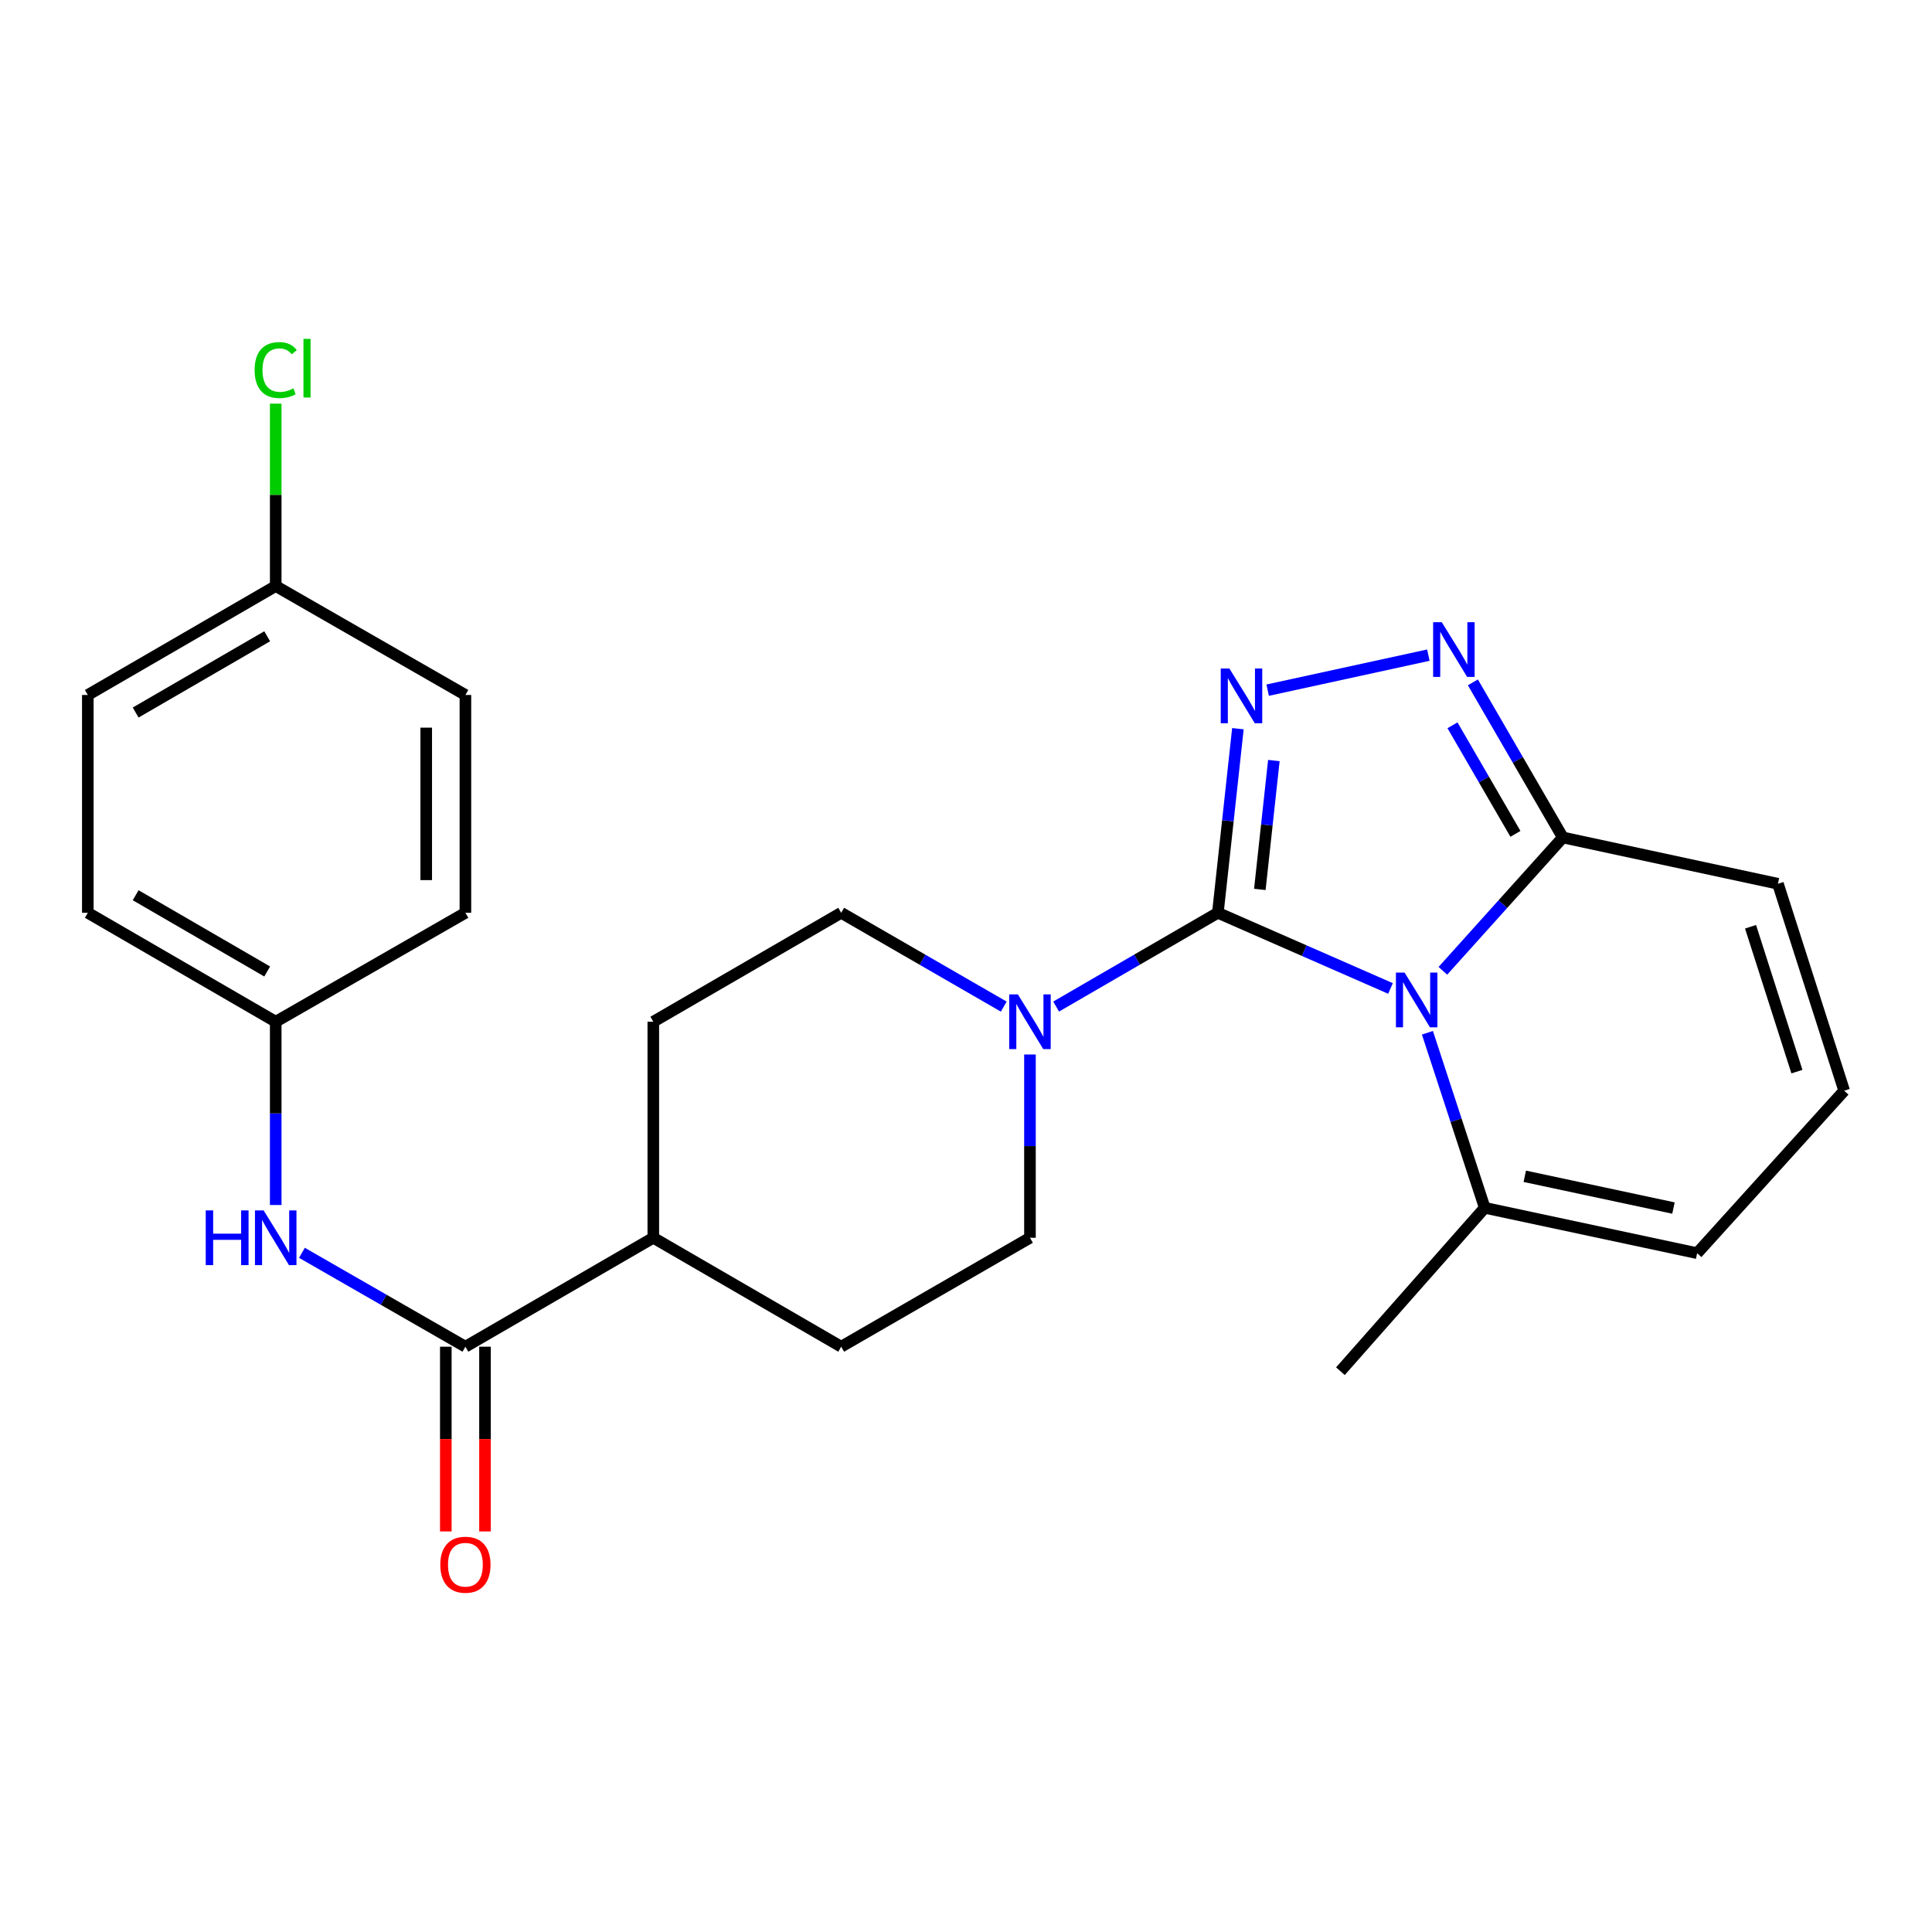 <?xml version='1.0' encoding='iso-8859-1'?>
<svg version='1.1' baseProfile='full'
              xmlns='http://www.w3.org/2000/svg'
                      xmlns:rdkit='http://www.rdkit.org/xml'
                      xmlns:xlink='http://www.w3.org/1999/xlink'
                  xml:space='preserve'
width='1000px' height='1000px' viewBox='0 0 1000 1000'>
<!-- END OF HEADER -->
<rect style='opacity:1.0;fill:#FFFFFF;stroke:none' width='1000' height='1000' x='0' y='0'> </rect>
<path class='bond-0' d='M 719.719,511.628 L 675.041,492.044' style='fill:none;fill-rule:evenodd;stroke:#0000FF;stroke-width:6px;stroke-linecap:butt;stroke-linejoin:miter;stroke-opacity:1' />
<path class='bond-0' d='M 675.041,492.044 L 630.364,472.459' style='fill:none;fill-rule:evenodd;stroke:#000000;stroke-width:6px;stroke-linecap:butt;stroke-linejoin:miter;stroke-opacity:1' />
<path class='bond-3' d='M 746.835,502.483 L 777.874,467.977' style='fill:none;fill-rule:evenodd;stroke:#0000FF;stroke-width:6px;stroke-linecap:butt;stroke-linejoin:miter;stroke-opacity:1' />
<path class='bond-3' d='M 777.874,467.977 L 808.912,433.471' style='fill:none;fill-rule:evenodd;stroke:#000000;stroke-width:6px;stroke-linecap:butt;stroke-linejoin:miter;stroke-opacity:1' />
<path class='bond-5' d='M 738.83,534.557 L 753.661,579.857' style='fill:none;fill-rule:evenodd;stroke:#0000FF;stroke-width:6px;stroke-linecap:butt;stroke-linejoin:miter;stroke-opacity:1' />
<path class='bond-5' d='M 753.661,579.857 L 768.493,625.158' style='fill:none;fill-rule:evenodd;stroke:#000000;stroke-width:6px;stroke-linecap:butt;stroke-linejoin:miter;stroke-opacity:1' />
<path class='bond-1' d='M 630.364,472.459 L 635.553,424.812' style='fill:none;fill-rule:evenodd;stroke:#000000;stroke-width:6px;stroke-linecap:butt;stroke-linejoin:miter;stroke-opacity:1' />
<path class='bond-1' d='M 635.553,424.812 L 640.741,377.164' style='fill:none;fill-rule:evenodd;stroke:#0000FF;stroke-width:6px;stroke-linecap:butt;stroke-linejoin:miter;stroke-opacity:1' />
<path class='bond-1' d='M 652.085,460.361 L 655.717,427.008' style='fill:none;fill-rule:evenodd;stroke:#000000;stroke-width:6px;stroke-linecap:butt;stroke-linejoin:miter;stroke-opacity:1' />
<path class='bond-1' d='M 655.717,427.008 L 659.349,393.654' style='fill:none;fill-rule:evenodd;stroke:#0000FF;stroke-width:6px;stroke-linecap:butt;stroke-linejoin:miter;stroke-opacity:1' />
<path class='bond-4' d='M 630.364,472.459 L 588.511,496.725' style='fill:none;fill-rule:evenodd;stroke:#000000;stroke-width:6px;stroke-linecap:butt;stroke-linejoin:miter;stroke-opacity:1' />
<path class='bond-4' d='M 588.511,496.725 L 546.657,520.99' style='fill:none;fill-rule:evenodd;stroke:#0000FF;stroke-width:6px;stroke-linecap:butt;stroke-linejoin:miter;stroke-opacity:1' />
<path class='bond-25' d='M 656.143,357.227 L 739.319,339.102' style='fill:none;fill-rule:evenodd;stroke:#0000FF;stroke-width:6px;stroke-linecap:butt;stroke-linejoin:miter;stroke-opacity:1' />
<path class='bond-2' d='M 762.365,353.194 L 785.639,393.333' style='fill:none;fill-rule:evenodd;stroke:#0000FF;stroke-width:6px;stroke-linecap:butt;stroke-linejoin:miter;stroke-opacity:1' />
<path class='bond-2' d='M 785.639,393.333 L 808.912,433.471' style='fill:none;fill-rule:evenodd;stroke:#000000;stroke-width:6px;stroke-linecap:butt;stroke-linejoin:miter;stroke-opacity:1' />
<path class='bond-2' d='M 751.801,375.41 L 768.092,403.507' style='fill:none;fill-rule:evenodd;stroke:#0000FF;stroke-width:6px;stroke-linecap:butt;stroke-linejoin:miter;stroke-opacity:1' />
<path class='bond-2' d='M 768.092,403.507 L 784.384,431.603' style='fill:none;fill-rule:evenodd;stroke:#000000;stroke-width:6px;stroke-linecap:butt;stroke-linejoin:miter;stroke-opacity:1' />
<path class='bond-8' d='M 808.912,433.471 L 920.256,457.439' style='fill:none;fill-rule:evenodd;stroke:#000000;stroke-width:6px;stroke-linecap:butt;stroke-linejoin:miter;stroke-opacity:1' />
<path class='bond-12' d='M 533.107,545.802 L 533.107,593.232' style='fill:none;fill-rule:evenodd;stroke:#0000FF;stroke-width:6px;stroke-linecap:butt;stroke-linejoin:miter;stroke-opacity:1' />
<path class='bond-12' d='M 533.107,593.232 L 533.107,640.663' style='fill:none;fill-rule:evenodd;stroke:#000000;stroke-width:6px;stroke-linecap:butt;stroke-linejoin:miter;stroke-opacity:1' />
<path class='bond-13' d='M 519.546,521.021 L 477.472,496.74' style='fill:none;fill-rule:evenodd;stroke:#0000FF;stroke-width:6px;stroke-linecap:butt;stroke-linejoin:miter;stroke-opacity:1' />
<path class='bond-13' d='M 477.472,496.74 L 435.398,472.459' style='fill:none;fill-rule:evenodd;stroke:#000000;stroke-width:6px;stroke-linecap:butt;stroke-linejoin:miter;stroke-opacity:1' />
<path class='bond-11' d='M 768.493,625.158 L 878.439,648.641' style='fill:none;fill-rule:evenodd;stroke:#000000;stroke-width:6px;stroke-linecap:butt;stroke-linejoin:miter;stroke-opacity:1' />
<path class='bond-11' d='M 789.221,608.844 L 866.183,625.283' style='fill:none;fill-rule:evenodd;stroke:#000000;stroke-width:6px;stroke-linecap:butt;stroke-linejoin:miter;stroke-opacity:1' />
<path class='bond-24' d='M 768.493,625.158 L 693.794,709.727' style='fill:none;fill-rule:evenodd;stroke:#000000;stroke-width:6px;stroke-linecap:butt;stroke-linejoin:miter;stroke-opacity:1' />
<path class='bond-6' d='M 240.894,697.05 L 338.152,640.663' style='fill:none;fill-rule:evenodd;stroke:#000000;stroke-width:6px;stroke-linecap:butt;stroke-linejoin:miter;stroke-opacity:1' />
<path class='bond-7' d='M 240.894,697.05 L 198.588,672.753' style='fill:none;fill-rule:evenodd;stroke:#000000;stroke-width:6px;stroke-linecap:butt;stroke-linejoin:miter;stroke-opacity:1' />
<path class='bond-7' d='M 198.588,672.753 L 156.283,648.457' style='fill:none;fill-rule:evenodd;stroke:#0000FF;stroke-width:6px;stroke-linecap:butt;stroke-linejoin:miter;stroke-opacity:1' />
<path class='bond-14' d='M 230.752,697.05 L 230.752,744.862' style='fill:none;fill-rule:evenodd;stroke:#000000;stroke-width:6px;stroke-linecap:butt;stroke-linejoin:miter;stroke-opacity:1' />
<path class='bond-14' d='M 230.752,744.862 L 230.752,792.674' style='fill:none;fill-rule:evenodd;stroke:#FF0000;stroke-width:6px;stroke-linecap:butt;stroke-linejoin:miter;stroke-opacity:1' />
<path class='bond-14' d='M 251.036,697.05 L 251.036,744.862' style='fill:none;fill-rule:evenodd;stroke:#000000;stroke-width:6px;stroke-linecap:butt;stroke-linejoin:miter;stroke-opacity:1' />
<path class='bond-14' d='M 251.036,744.862 L 251.036,792.674' style='fill:none;fill-rule:evenodd;stroke:#FF0000;stroke-width:6px;stroke-linecap:butt;stroke-linejoin:miter;stroke-opacity:1' />
<path class='bond-17' d='M 142.712,623.708 L 142.712,576.277' style='fill:none;fill-rule:evenodd;stroke:#0000FF;stroke-width:6px;stroke-linecap:butt;stroke-linejoin:miter;stroke-opacity:1' />
<path class='bond-17' d='M 142.712,576.277 L 142.712,528.846' style='fill:none;fill-rule:evenodd;stroke:#000000;stroke-width:6px;stroke-linecap:butt;stroke-linejoin:miter;stroke-opacity:1' />
<path class='bond-26' d='M 920.256,457.439 L 954.545,564.556' style='fill:none;fill-rule:evenodd;stroke:#000000;stroke-width:6px;stroke-linecap:butt;stroke-linejoin:miter;stroke-opacity:1' />
<path class='bond-26' d='M 906.082,479.69 L 930.084,554.672' style='fill:none;fill-rule:evenodd;stroke:#000000;stroke-width:6px;stroke-linecap:butt;stroke-linejoin:miter;stroke-opacity:1' />
<path class='bond-9' d='M 954.545,564.556 L 878.439,648.641' style='fill:none;fill-rule:evenodd;stroke:#000000;stroke-width:6px;stroke-linecap:butt;stroke-linejoin:miter;stroke-opacity:1' />
<path class='bond-10' d='M 338.152,640.663 L 338.152,528.846' style='fill:none;fill-rule:evenodd;stroke:#000000;stroke-width:6px;stroke-linecap:butt;stroke-linejoin:miter;stroke-opacity:1' />
<path class='bond-27' d='M 338.152,640.663 L 435.398,697.05' style='fill:none;fill-rule:evenodd;stroke:#000000;stroke-width:6px;stroke-linecap:butt;stroke-linejoin:miter;stroke-opacity:1' />
<path class='bond-16' d='M 533.107,640.663 L 435.398,697.05' style='fill:none;fill-rule:evenodd;stroke:#000000;stroke-width:6px;stroke-linecap:butt;stroke-linejoin:miter;stroke-opacity:1' />
<path class='bond-15' d='M 435.398,472.459 L 338.152,528.846' style='fill:none;fill-rule:evenodd;stroke:#000000;stroke-width:6px;stroke-linecap:butt;stroke-linejoin:miter;stroke-opacity:1' />
<path class='bond-20' d='M 142.712,528.846 L 240.894,472.459' style='fill:none;fill-rule:evenodd;stroke:#000000;stroke-width:6px;stroke-linecap:butt;stroke-linejoin:miter;stroke-opacity:1' />
<path class='bond-21' d='M 142.712,528.846 L 45.455,472.459' style='fill:none;fill-rule:evenodd;stroke:#000000;stroke-width:6px;stroke-linecap:butt;stroke-linejoin:miter;stroke-opacity:1' />
<path class='bond-21' d='M 138.297,502.841 L 70.217,463.37' style='fill:none;fill-rule:evenodd;stroke:#000000;stroke-width:6px;stroke-linecap:butt;stroke-linejoin:miter;stroke-opacity:1' />
<path class='bond-18' d='M 142.712,303.332 L 45.455,359.719' style='fill:none;fill-rule:evenodd;stroke:#000000;stroke-width:6px;stroke-linecap:butt;stroke-linejoin:miter;stroke-opacity:1' />
<path class='bond-18' d='M 138.297,329.337 L 70.217,368.808' style='fill:none;fill-rule:evenodd;stroke:#000000;stroke-width:6px;stroke-linecap:butt;stroke-linejoin:miter;stroke-opacity:1' />
<path class='bond-19' d='M 142.712,303.332 L 142.712,256.13' style='fill:none;fill-rule:evenodd;stroke:#000000;stroke-width:6px;stroke-linecap:butt;stroke-linejoin:miter;stroke-opacity:1' />
<path class='bond-19' d='M 142.712,256.13 L 142.712,208.928' style='fill:none;fill-rule:evenodd;stroke:#00CC00;stroke-width:6px;stroke-linecap:butt;stroke-linejoin:miter;stroke-opacity:1' />
<path class='bond-28' d='M 142.712,303.332 L 240.894,359.719' style='fill:none;fill-rule:evenodd;stroke:#000000;stroke-width:6px;stroke-linecap:butt;stroke-linejoin:miter;stroke-opacity:1' />
<path class='bond-23' d='M 240.894,472.459 L 240.894,359.719' style='fill:none;fill-rule:evenodd;stroke:#000000;stroke-width:6px;stroke-linecap:butt;stroke-linejoin:miter;stroke-opacity:1' />
<path class='bond-23' d='M 220.611,455.548 L 220.611,376.63' style='fill:none;fill-rule:evenodd;stroke:#000000;stroke-width:6px;stroke-linecap:butt;stroke-linejoin:miter;stroke-opacity:1' />
<path class='bond-22' d='M 45.455,472.459 L 45.455,359.719' style='fill:none;fill-rule:evenodd;stroke:#000000;stroke-width:6px;stroke-linecap:butt;stroke-linejoin:miter;stroke-opacity:1' />
<path  class='atom-0' d='M 727.008 503.407
L 736.288 518.407
Q 737.208 519.887, 738.688 522.567
Q 740.168 525.247, 740.248 525.407
L 740.248 503.407
L 744.008 503.407
L 744.008 531.727
L 740.128 531.727
L 730.168 515.327
Q 729.008 513.407, 727.768 511.207
Q 726.568 509.007, 726.208 508.327
L 726.208 531.727
L 722.528 531.727
L 722.528 503.407
L 727.008 503.407
' fill='#0000FF'/>
<path  class='atom-2' d='M 636.331 346.021
L 645.611 361.021
Q 646.531 362.501, 648.011 365.181
Q 649.491 367.861, 649.571 368.021
L 649.571 346.021
L 653.331 346.021
L 653.331 374.341
L 649.451 374.341
L 639.491 357.941
Q 638.331 356.021, 637.091 353.821
Q 635.891 351.621, 635.531 350.941
L 635.531 374.341
L 631.851 374.341
L 631.851 346.021
L 636.331 346.021
' fill='#0000FF'/>
<path  class='atom-3' d='M 746.265 322.064
L 755.545 337.064
Q 756.465 338.544, 757.945 341.224
Q 759.425 343.904, 759.505 344.064
L 759.505 322.064
L 763.265 322.064
L 763.265 350.384
L 759.385 350.384
L 749.425 333.984
Q 748.265 332.064, 747.025 329.864
Q 745.825 327.664, 745.465 326.984
L 745.465 350.384
L 741.785 350.384
L 741.785 322.064
L 746.265 322.064
' fill='#0000FF'/>
<path  class='atom-5' d='M 526.847 514.686
L 536.127 529.686
Q 537.047 531.166, 538.527 533.846
Q 540.007 536.526, 540.087 536.686
L 540.087 514.686
L 543.847 514.686
L 543.847 543.006
L 539.967 543.006
L 530.007 526.606
Q 528.847 524.686, 527.607 522.486
Q 526.407 520.286, 526.047 519.606
L 526.047 543.006
L 522.367 543.006
L 522.367 514.686
L 526.847 514.686
' fill='#0000FF'/>
<path  class='atom-8' d='M 106.492 626.503
L 110.332 626.503
L 110.332 638.543
L 124.812 638.543
L 124.812 626.503
L 128.652 626.503
L 128.652 654.823
L 124.812 654.823
L 124.812 641.743
L 110.332 641.743
L 110.332 654.823
L 106.492 654.823
L 106.492 626.503
' fill='#0000FF'/>
<path  class='atom-8' d='M 136.452 626.503
L 145.732 641.503
Q 146.652 642.983, 148.132 645.663
Q 149.612 648.343, 149.692 648.503
L 149.692 626.503
L 153.452 626.503
L 153.452 654.823
L 149.572 654.823
L 139.612 638.423
Q 138.452 636.503, 137.212 634.303
Q 136.012 632.103, 135.652 631.423
L 135.652 654.823
L 131.972 654.823
L 131.972 626.503
L 136.452 626.503
' fill='#0000FF'/>
<path  class='atom-15' d='M 227.894 809.893
Q 227.894 803.093, 231.254 799.293
Q 234.614 795.493, 240.894 795.493
Q 247.174 795.493, 250.534 799.293
Q 253.894 803.093, 253.894 809.893
Q 253.894 816.773, 250.494 820.693
Q 247.094 824.573, 240.894 824.573
Q 234.654 824.573, 231.254 820.693
Q 227.894 816.813, 227.894 809.893
M 240.894 821.373
Q 245.214 821.373, 247.534 818.493
Q 249.894 815.573, 249.894 809.893
Q 249.894 804.333, 247.534 801.533
Q 245.214 798.693, 240.894 798.693
Q 236.574 798.693, 234.214 801.493
Q 231.894 804.293, 231.894 809.893
Q 231.894 815.613, 234.214 818.493
Q 236.574 821.373, 240.894 821.373
' fill='#FF0000'/>
<path  class='atom-20' d='M 131.792 191.549
Q 131.792 184.509, 135.072 180.829
Q 138.392 177.109, 144.672 177.109
Q 150.512 177.109, 153.632 181.229
L 150.992 183.389
Q 148.712 180.389, 144.672 180.389
Q 140.392 180.389, 138.112 183.269
Q 135.872 186.109, 135.872 191.549
Q 135.872 197.149, 138.192 200.029
Q 140.552 202.909, 145.112 202.909
Q 148.232 202.909, 151.872 201.029
L 152.992 204.029
Q 151.512 204.989, 149.272 205.549
Q 147.032 206.109, 144.552 206.109
Q 138.392 206.109, 135.072 202.349
Q 131.792 198.589, 131.792 191.549
' fill='#00CC00'/>
<path  class='atom-20' d='M 157.072 175.389
L 160.752 175.389
L 160.752 205.749
L 157.072 205.749
L 157.072 175.389
' fill='#00CC00'/>
</svg>
